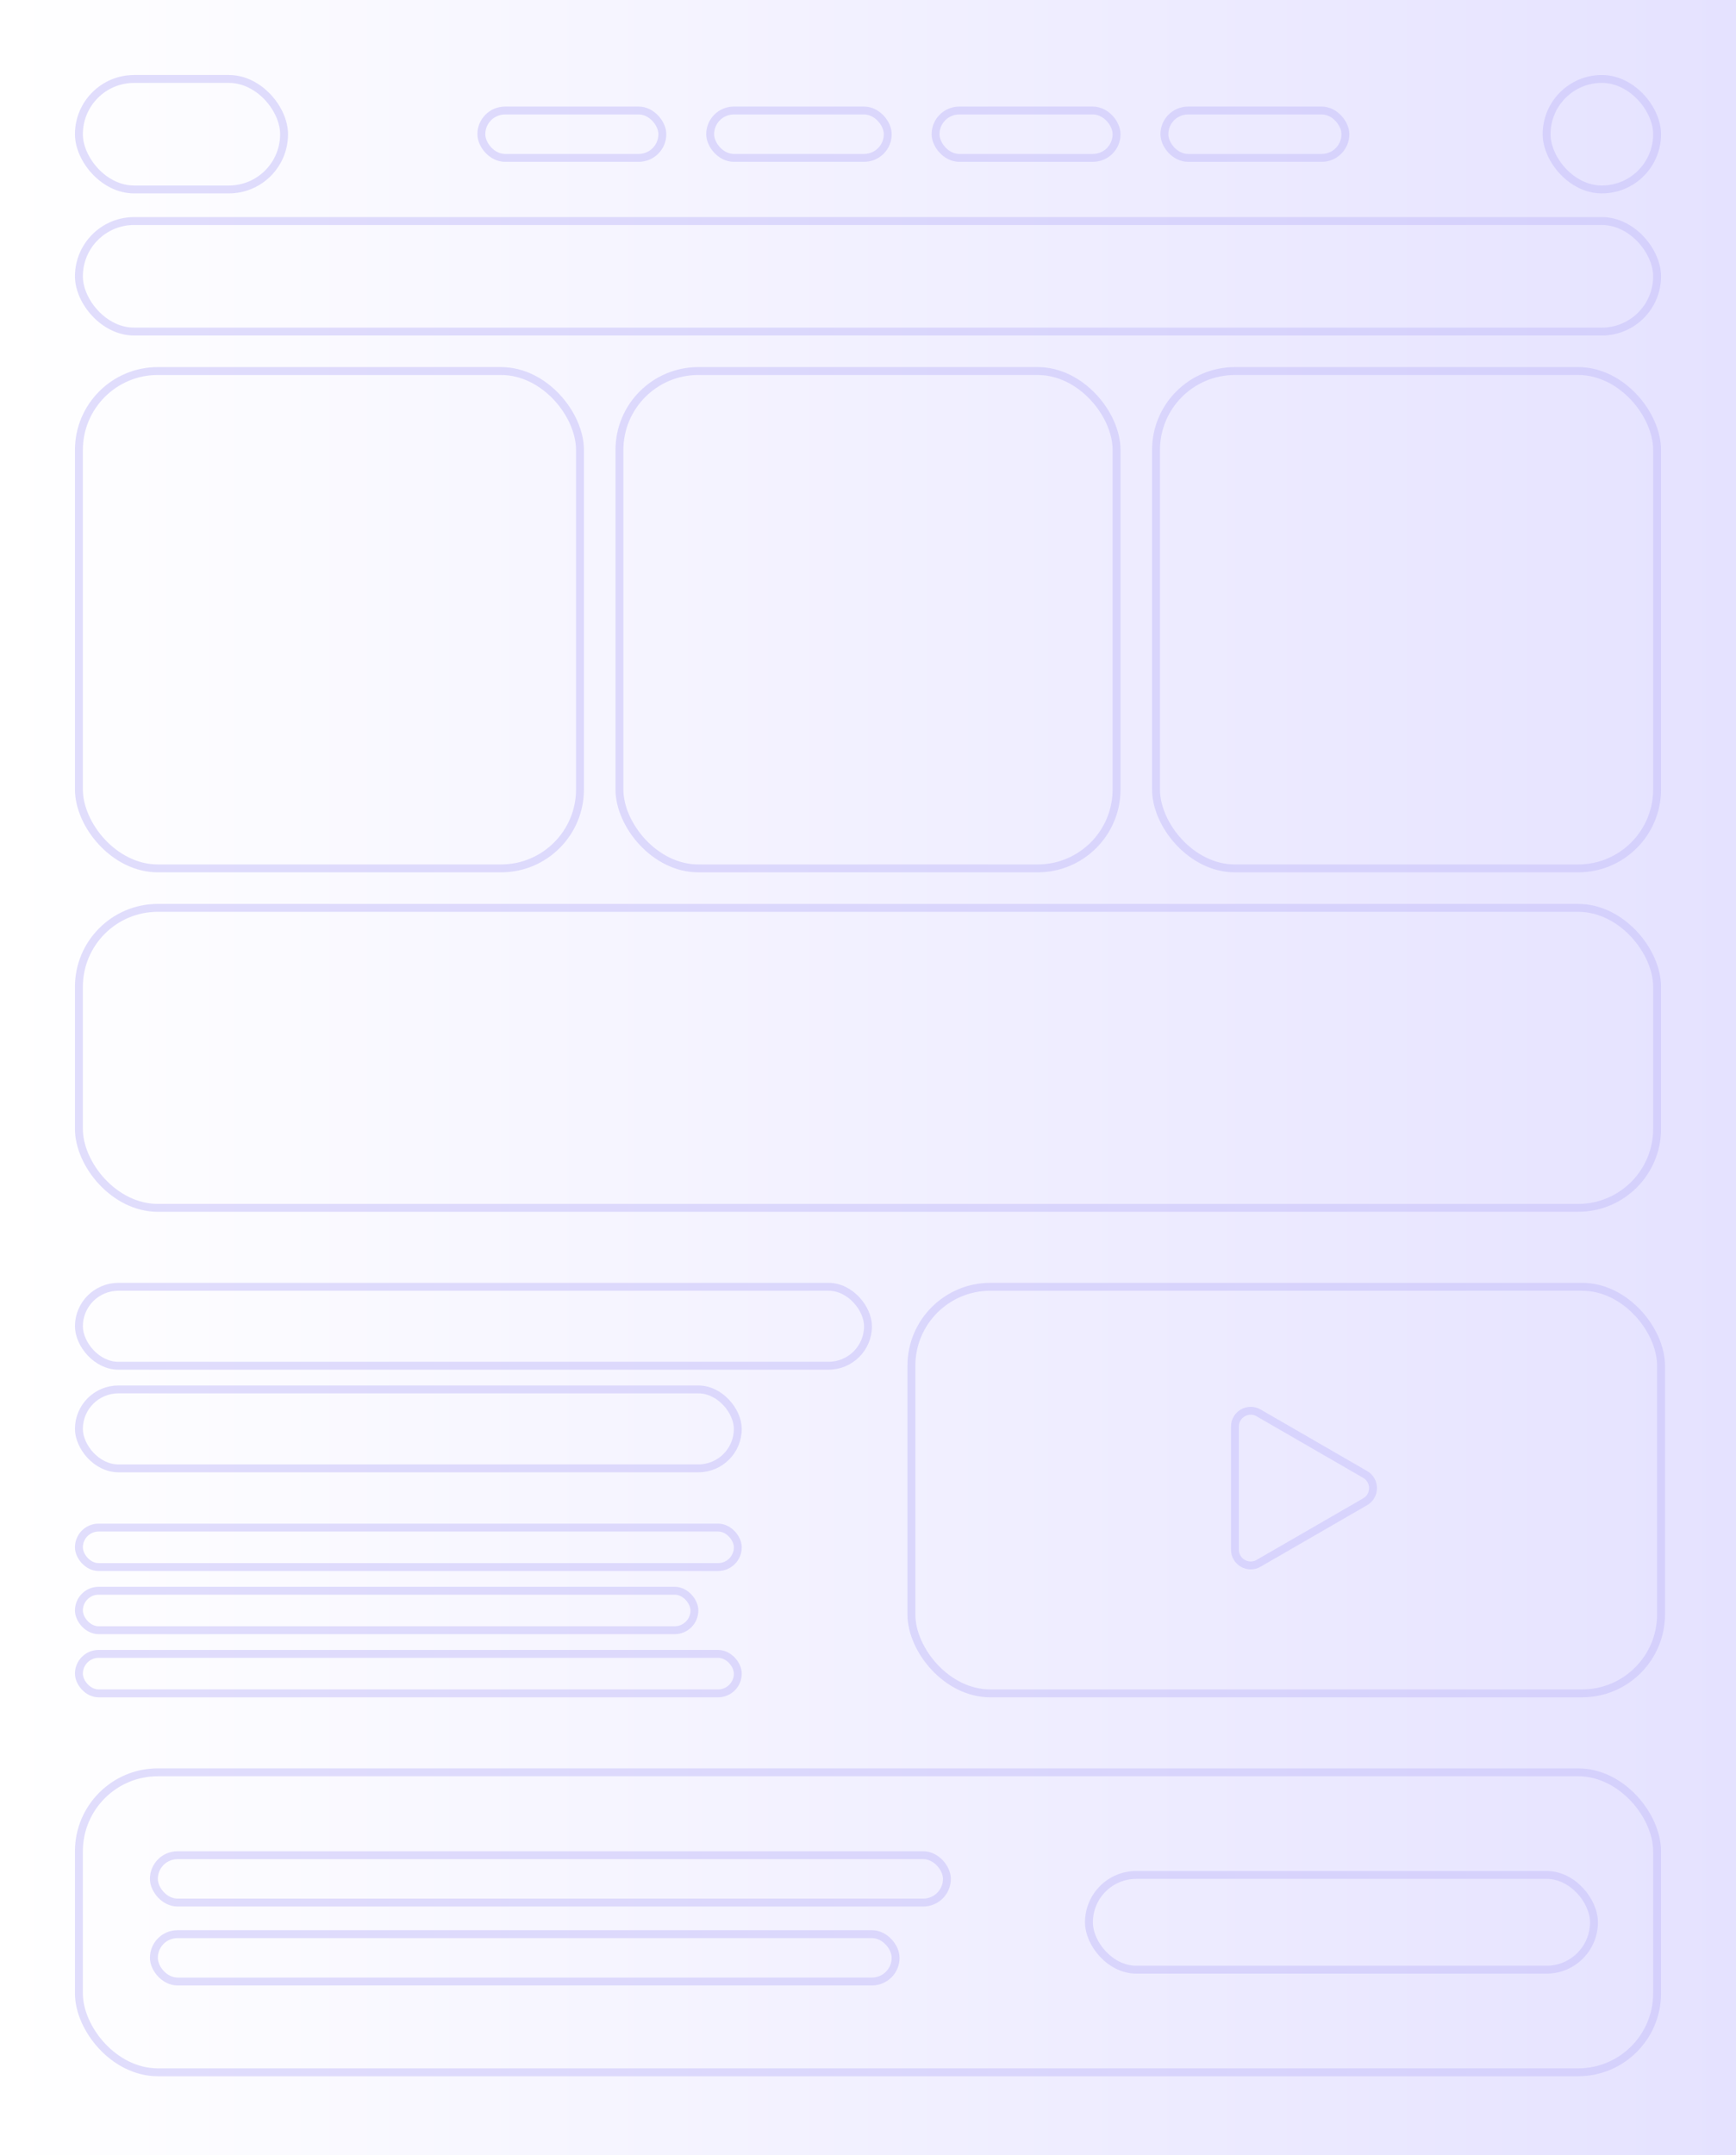 <?xml version="1.0" encoding="UTF-8"?> <svg xmlns="http://www.w3.org/2000/svg" width="440" height="546" viewBox="0 0 440 546" fill="none"><rect x="0" y="0" width="440" height="546" fill="#333333" stroke="none"/><rect width="440" height="546" fill="url(#paint0_linear_35_492)"></rect><rect opacity="0.5" x="20" y="94" width="127" height="126" rx="20" stroke="#C5BFFB" stroke-width="2"></rect><rect opacity="0.5" x="157" y="94" width="126" height="126" rx="20" stroke="#C5BFFB" stroke-width="2"></rect><rect opacity="0.5" x="20" y="56" width="400" height="28" rx="14" stroke="#C5BFFB" stroke-width="2"></rect><rect opacity="0.5" x="20" y="326" width="200" height="20" rx="10" stroke="#C5BFFB" stroke-width="2"></rect><rect opacity="0.5" x="20" y="352" width="167" height="20" rx="10" stroke="#C5BFFB" stroke-width="2"></rect><rect opacity="0.5" x="20" y="387" width="167" height="10" rx="5" stroke="#C5BFFB" stroke-width="2"></rect><rect opacity="0.5" x="39" y="470" width="201" height="12" rx="6" stroke="#C5BFFB" stroke-width="2"></rect><rect opacity="0.5" x="20" y="403" width="156" height="10" rx="5" stroke="#C5BFFB" stroke-width="2"></rect><rect opacity="0.5" x="39" y="490" width="188" height="12" rx="6" stroke="#C5BFFB" stroke-width="2"></rect><rect opacity="0.5" x="20" y="419" width="167" height="10" rx="5" stroke="#C5BFFB" stroke-width="2"></rect><rect opacity="0.5" x="20" y="230" width="400" height="76" rx="20" stroke="#C5BFFB" stroke-width="2"></rect><rect opacity="0.5" x="20" y="449" width="400" height="76" rx="20" stroke="#C5BFFB" stroke-width="2"></rect><rect opacity="0.5" x="276" y="475" width="128" height="24" rx="12" stroke="#C5BFFB" stroke-width="2"></rect><rect opacity="0.5" x="179.996" y="28" width="45.012" height="12" rx="6" stroke="#C5BFFB" stroke-width="2"></rect><rect opacity="0.5" x="122" y="28" width="45.877" height="12" rx="6" stroke="#C5BFFB" stroke-width="2"></rect><rect opacity="0.5" x="237.127" y="28" width="45.877" height="12" rx="6" stroke="#C5BFFB" stroke-width="2"></rect><rect opacity="0.5" x="295.122" y="28" width="45.877" height="12" rx="6" stroke="#C5BFFB" stroke-width="2"></rect><rect opacity="0.5" x="392" y="20" width="28" height="28" rx="14" stroke="#C5BFFB" stroke-width="2"></rect><rect opacity="0.5" x="20" y="20" width="52" height="28" rx="14" stroke="#C5BFFB" stroke-width="2"></rect><rect opacity="0.5" x="293" y="94" width="127" height="126" rx="20" stroke="#C5BFFB" stroke-width="2"></rect><rect opacity="0.5" x="231" y="326" width="190" height="103" rx="20" stroke="#C5BFFB" stroke-width="2"></rect><path d="M346 373.536C348.667 375.076 348.667 378.925 346 380.464L319 396.053C316.333 397.592 313 395.668 313 392.588L313 361.412C313 358.332 316.333 356.408 319 357.947L346 373.536Z" stroke="#D8D4FD" stroke-width="2"></path><defs><linearGradient id="paint0_linear_35_492" x1="440" y1="273" x2="0" y2="273" gradientUnits="userSpaceOnUse"><stop stop-color="#E5E2FF"></stop><stop offset="1" stop-color="white"></stop></linearGradient></defs></svg> 